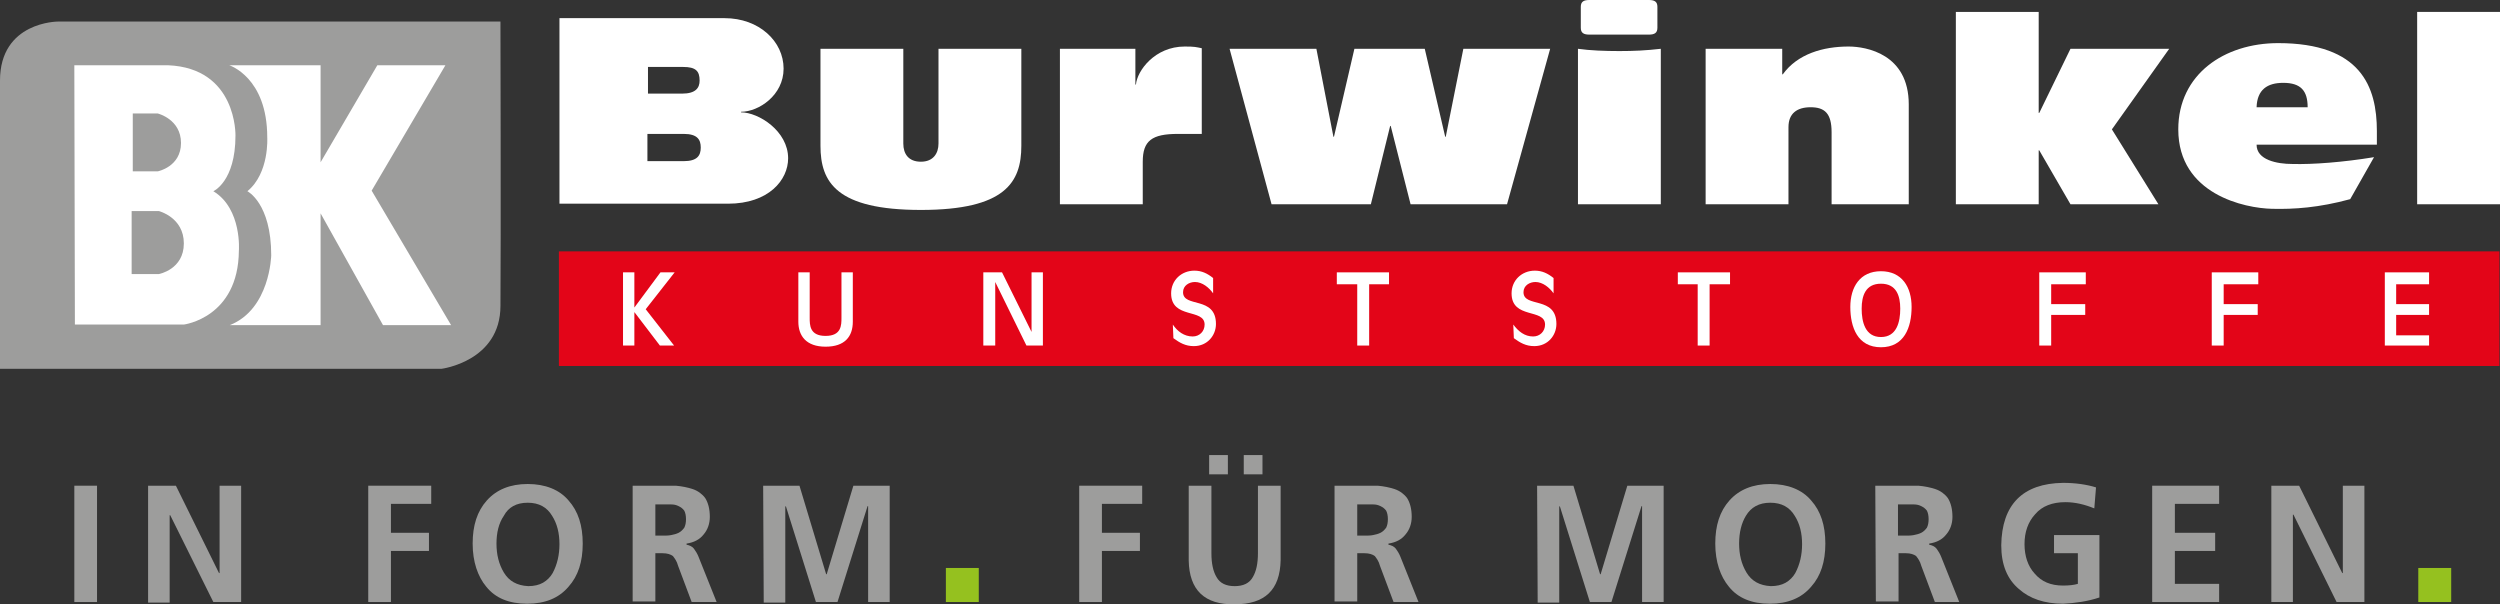 <?xml version="1.0" encoding="utf-8"?>
<!-- Generator: Adobe Illustrator 27.4.1, SVG Export Plug-In . SVG Version: 6.00 Build 0)  -->
<!DOCTYPE svg PUBLIC "-//W3C//DTD SVG 1.1//EN" "http://www.w3.org/Graphics/SVG/1.1/DTD/svg11.dtd">
<svg version="1.1" id="Ebene_1" xmlns:x="http://ns.adobe.com/Extensibility/1.0/" xmlns:i="http://ns.adobe.com/AdobeIllustrator/10.0/" xmlns:graph="http://ns.adobe.com/Graphs/1.0/"
	 xmlns="http://www.w3.org/2000/svg" xmlns:xlink="http://www.w3.org/1999/xlink" x="0px" y="0px" viewBox="0 0 440.6 106.5"
	 style="enable-background:new 0 0 440.6 106.5;" xml:space="preserve">
<rect x="0" y="0" width="440.6" height="106.5" fill="#333333" stroke="none"/>
<g id="Ebene_1_00000040555007167354001320000005860456926756277379_">
</g>
<g id="Ebene_2_00000023983141003469205810000009653840865327083937_">
	<path style="fill:#9D9D9C;" d="M88.2,3.8H10.2c0,0-10.2,0-10.2,10.4V65h77.8c0,0,10.4-1.3,10.4-11.1C88.3,42.8,88.2,3.8,88.2,3.8z"
		/>
	<path style="fill:#FFFFFF;" d="M180,25.7c0,6.4-2.8,11.3-17.7,11.3c-14.9,0-17.7-4.9-17.7-11.3V8.6h14.6v16.7
		c0,1.8,0.9,3.2,3.1,3.2c2.2,0,3.1-1.5,3.1-3.2V8.6H180V25.7z"/>
	<path style="fill:#FFFFFF;" d="M186.8,8.6h13.3v6.3h0.1c0.2-2.4,3.3-6.7,8.6-6.7c1.8,0,2,0.1,3,0.3v15.1h-4.2
		c-4.6,0-6.2,1.2-6.2,4.9V36h-14.6L186.8,8.6L186.8,8.6z"/>
	<polygon style="fill:#FFFFFF;" points="216.7,8.6 232,8.6 235,24.1 235.1,24.1 238.7,8.6 251.1,8.6 254.7,24.1 254.8,24.1 
		257.9,8.6 273.2,8.6 265.6,36 248.6,36 245.1,22.2 245,22.2 241.6,36 224.1,36 	"/>
	<g>
		<path style="fill:#FFFFFF;" d="M278.6,1.2c0-0.9,0.5-1.2,1.5-1.2h10.5c1,0,1.5,0.3,1.5,1.2v3.7c0,0.9-0.5,1.2-1.5,1.2h-10.5
			c-1,0-1.5-0.3-1.5-1.2V1.2z M278.1,8.6c2.1,0.3,4.8,0.4,7.3,0.4c2.5,0,4.7-0.1,7.3-0.4V36h-14.6V8.6z"/>
		<path style="fill:#FFFFFF;" d="M300.7,8.6h13.4v4.5h0.1c2.6-3.6,7.1-4.9,11.6-4.9c3.1,0,10.6,1.3,10.6,10.2V36h-13.6V23.3
			c0-3.3-1.2-4.4-3.7-4.4c-2.4,0-3.9,1.1-3.9,3.5V36h-14.6V8.6z"/>
	</g>
	<polygon style="fill:#FFFFFF;" points="344.7,2.1 344.7,36 359.3,36 359.3,26.5 359.4,26.5 364.9,36 380.4,36 372.2,22.8 
		382.3,8.6 364.9,8.6 359.4,19.9 359.3,19.9 359.3,2.1 	"/>
	<g>
		<path style="fill:#FFFFFF;" d="M406.7,18.9c0-2.9-1.2-4.3-4.3-4.3c-2.8,0-4.6,1.2-4.7,4.3H406.7z M397.7,25.5
			c0,2.7,3.6,3.4,6.3,3.4c3.6,0.1,8.9-0.3,14.4-1.2l-4.2,7.4c-5.5,1.5-9.9,1.8-13.8,1.7c-4.7-0.1-16.5-2.5-16.5-14
			c0-9.7,8.1-15.2,17.6-15.2c14.6,0,17.4,7.7,17.4,15.5v2.4L397.7,25.5L397.7,25.5z"/>
	</g>
	<rect x="426" y="2.1" style="fill:#FFFFFF;" width="14.6" height="33.9"/>
	<rect x="98.5" y="44.3" style="fill:#E30518;" width="342" height="20.2"/>
	<polygon style="fill:#FFFFFF;" points="109.8,48 111.8,48 111.8,54.2 111.8,54.2 116.4,48 118.9,48 113.8,54.5 118.8,60.9 
		116.3,60.9 111.8,55 111.8,55 111.8,60.9 109.8,60.9 	"/>
	<g>
		<path style="fill:#FFFFFF;" d="M150.3,56.7c0,2.6-1.4,4.4-4.8,4.4c-3.4,0-4.8-1.9-4.8-4.4V48h2v8c0,1.3,0,3.2,2.8,3.2
			c2.8,0,2.8-1.9,2.8-3.2v-8h2L150.3,56.7L150.3,56.7z"/>
	</g>
	<polygon style="fill:#FFFFFF;" points="173.3,48 176.6,48 181.8,58.5 181.8,58.5 181.8,48 183.8,48 183.8,60.9 180.9,60.9 
		175.4,49.7 175.4,49.7 175.4,60.9 173.3,60.9 	"/>
	<g>
		<path style="fill:#FFFFFF;" d="M206.7,57.2c0.8,1.2,2,2.1,3.5,2.1c1.2,0,2.1-0.9,2.1-2.1c0-2.9-5.9-0.9-5.9-5.5c0-2.3,1.8-4,4.1-4
			c1.3,0,2.3,0.5,3.3,1.3v2.7c-0.7-1-1.9-2-3.2-2c-1,0-2.1,0.6-2.1,1.8c0,2.8,5.8,0.6,5.8,5.6c0,2-1.5,3.9-3.9,3.9
			c-1.5,0-2.5-0.6-3.6-1.4L206.7,57.2L206.7,57.2z"/>
	</g>
	<polygon style="fill:#FFFFFF;" points="239.2,50.1 235.6,50.1 235.6,48 244.8,48 244.8,50.1 241.3,50.1 241.3,60.9 239.2,60.9 	"/>
	<g>
		<path style="fill:#FFFFFF;" d="M266.7,57.2c0.9,1.2,2,2.1,3.5,2.1c1.2,0,2.1-0.9,2.1-2.1c0-2.9-5.9-0.9-5.9-5.5c0-2.3,1.8-4,4.1-4
			c1.3,0,2.3,0.5,3.3,1.3v2.7c-0.7-1-1.9-2-3.2-2c-1,0-2.1,0.6-2.1,1.8c0,2.8,5.8,0.6,5.8,5.6c0,2-1.5,3.9-3.9,3.9
			c-1.5,0-2.5-0.6-3.6-1.4L266.7,57.2L266.7,57.2z"/>
	</g>
	<polygon style="fill:#FFFFFF;" points="299.2,50.1 295.7,50.1 295.7,48 304.9,48 304.9,50.1 301.3,50.1 301.3,60.9 299.2,60.9 	"/>
	<g>
		<path style="fill:#FFFFFF;" d="M331.5,50c-2.7,0-3.4,2.1-3.4,4.4s0.6,5,3.4,5s3.4-2.7,3.4-5S334.2,50,331.5,50 M331.5,61.2
			c-4.1,0-5.4-3.5-5.4-7.1c0-3.5,1.7-6.3,5.4-6.3c3.7,0,5.4,2.8,5.4,6.3C336.9,57.7,335.6,61.2,331.5,61.2"/>
	</g>
	<polygon style="fill:#FFFFFF;" points="359.4,48 367.6,48 367.6,50.1 361.5,50.1 361.5,53.6 367.5,53.6 367.5,55.5 361.5,55.5 
		361.5,60.9 359.4,60.9 	"/>
	<polygon style="fill:#FFFFFF;" points="389.8,48 398,48 398,50.1 391.9,50.1 391.9,53.6 397.9,53.6 397.9,55.5 391.9,55.5 
		391.9,60.9 389.8,60.9 	"/>
	<polygon style="fill:#FFFFFF;" points="420.3,48 428.1,48 428.1,50.1 422.3,50.1 422.3,53.6 428.1,53.6 428.1,55.5 422.3,55.5 
		422.3,59.1 428.1,59.1 428.1,60.9 420.3,60.9 	"/>
	<g>
		<path style="fill:#FFFFFF;" d="M37.6,33.7c0,0,3.9-1.7,3.9-9.8c0,0,0.3-11.9-11.9-12.4l-16.5,0l0.1,45.7h19.2c0,0,9.6-1.2,9.7-13
			C42.1,44.3,42.7,36.8,37.6,33.7z M23.4,20h4.4c0,0,4.1,1,4.1,5.2s-4.1,5-4.1,5h-4.4L23.4,20L23.4,20z M28,48.3h-4.8V37.2h4.8
			c0,0,4.4,1.1,4.4,5.7S28,48.3,28,48.3z"/>
		<path style="fill:#FFFFFF;" d="M65.5,33.6l13-22.1H66.5l-10,17.1V11.5H40.4c0,0,6.7,2.1,6.7,12.7c0,0,0.4,6.3-3.5,9.5
			c0,0,4.2,2.1,4.2,11.3c0,0-0.2,9.5-7.3,12.3l16,0V37.6l11,19.7l12,0L65.5,33.6z"/>
	</g>
	<path style="fill:#FFFFFF;" d="M114.2,28.4h6.3c2.4,0,3-1,3-2.4c0-1.4-0.6-2.4-3-2.4h-6.4V28.4z M114.2,16.5h6c2.4,0,3.1-1,3.1-2.3
		c0-1.7-0.7-2.4-2.9-2.4h-6.2L114.2,16.5L114.2,16.5z M98.6,3.2h29.1c6.1,0,10.4,4.1,10.4,8.9c0,4.7-4.4,7.6-7.5,7.6v0.1
		c3.1,0,8.3,3.3,8.3,8.1c0,3.8-3.4,8-10.6,8H98.6L98.6,3.2L98.6,3.2z"/>
	<g>
		<g>
			<path style="fill:#9D9D9C;" d="M13.1,85.6h4v20.5h-4V85.6z"/>
			<path style="fill:#9D9D9C;" d="M26.1,85.6H31l7.6,15.4h0.1V85.6h3.8v20.5h-4.9L30,90.8h-0.1v15.4h-3.8L26.1,85.6L26.1,85.6z"/>
			<path style="fill:#9D9D9C;" d="M64.9,85.6h11.1v3.2h-7.1v5.1h6.7v3.2h-6.7v9h-4L64.9,85.6L64.9,85.6z"/>
			<path style="fill:#9D9D9C;" d="M83.3,95.8c0-3.2,0.8-5.7,2.5-7.6c1.7-1.9,4.1-2.9,7.2-2.9c3.1,0,5.6,1,7.2,2.9
				c1.7,1.9,2.5,4.4,2.5,7.6c0,3.2-0.8,5.7-2.5,7.6c-1.7,2-4.1,3-7.3,3c-3.2,0-5.6-1-7.2-3C84.2,101.6,83.3,99,83.3,95.8z
				 M87.5,95.8c0,1.9,0.4,3.6,1.3,5.1c0.9,1.5,2.3,2.3,4.3,2.4c1,0,1.9-0.2,2.6-0.6c0.7-0.4,1.3-1,1.7-1.7c0.8-1.5,1.2-3.2,1.2-5.1
				c0-1.9-0.4-3.6-1.3-5c-0.9-1.5-2.3-2.3-4.3-2.3c-2,0-3.4,0.8-4.2,2.3C87.9,92.2,87.5,93.9,87.5,95.8z"/>
			<path style="fill:#9D9D9C;" d="M111.5,85.6h4.3c1.1,0,2.2,0,3.3,0c1.1,0.1,2.1,0.3,3,0.6c0.9,0.3,1.7,0.9,2.2,1.6
				c0.5,0.8,0.8,1.9,0.8,3.3c0,1.2-0.4,2.3-1.1,3.1c-0.7,0.9-1.7,1.4-3,1.6V96c0.5,0.1,1,0.3,1.3,0.7c0.3,0.4,0.6,0.9,0.8,1.4l3.2,8
				h-4.4l-2.4-6.4c-0.2-0.8-0.6-1.3-0.9-1.7c-0.4-0.3-1-0.5-1.8-0.5h-1.3v8.5h-4V85.6z M115.5,94.4h1.3c0.5,0,1,0,1.5-0.1
				c0.5-0.1,0.9-0.2,1.3-0.4c0.4-0.2,0.7-0.5,1-0.9c0.2-0.4,0.3-0.9,0.3-1.5c0-0.6-0.1-1.1-0.3-1.5c-0.3-0.4-0.6-0.6-1-0.8
				c-0.4-0.2-0.8-0.3-1.3-0.3c-0.5,0-1,0-1.5,0h-1.3V94.4z"/>
			<path style="fill:#9D9D9C;" d="M134.5,85.6h6.4l4.7,15.6h0.1l4.7-15.6h6.4v20.5H153V89.2h-0.1l-5.3,16.9h-3.8l-5.3-16.9l-0.1,0.1
				v16.9h-3.8L134.5,85.6L134.5,85.6z"/>
		</g>
		<g>
			<path style="fill:#95C11F;" d="M166.7,100.1h5.8v6h-5.8V100.1z"/>
		</g>
		<g>
			<path style="fill:#9D9D9C;" d="M190.2,85.6h11.1v3.2h-7.1v5.1h6.7v3.2h-6.7v9h-4L190.2,85.6L190.2,85.6z"/>
			<path style="fill:#9D9D9C;" d="M209.5,85.6h4v11.9c0,1.8,0.3,3.2,0.9,4.2c0.6,1.1,1.7,1.6,3.2,1.6c1.5,0,2.6-0.5,3.2-1.6
				c0.6-1,0.9-2.4,0.9-4.2V85.6h4v13.1c-0.1,5.3-2.8,7.8-8.1,7.8c-5.3,0.1-8-2.5-8.1-7.7L209.5,85.6L209.5,85.6z M213.1,83.6v-3.4
				h3.3v3.4H213.1z M222.5,80.2v3.4h-3.3v-3.4H222.5z"/>
			<path style="fill:#9D9D9C;" d="M235.2,85.6h4.3c1.1,0,2.2,0,3.3,0c1.1,0.1,2.1,0.3,3,0.6c0.9,0.3,1.7,0.9,2.2,1.6
				c0.5,0.8,0.8,1.9,0.8,3.3c0,1.2-0.4,2.3-1.1,3.1c-0.7,0.9-1.7,1.4-3,1.6V96c0.5,0.1,1,0.3,1.3,0.7c0.3,0.4,0.6,0.9,0.8,1.4l3.2,8
				h-4.4l-2.4-6.4c-0.2-0.8-0.6-1.3-0.9-1.7c-0.4-0.3-1-0.5-1.8-0.5h-1.3v8.5h-4L235.2,85.6L235.2,85.6z M239.2,94.4h1.3
				c0.5,0,1,0,1.5-0.1c0.5-0.1,0.9-0.2,1.3-0.4c0.4-0.2,0.7-0.5,1-0.9c0.2-0.4,0.3-0.9,0.3-1.5c0-0.6-0.1-1.1-0.3-1.5
				c-0.3-0.4-0.6-0.6-1-0.8c-0.4-0.2-0.8-0.3-1.3-0.3c-0.5,0-1,0-1.5,0h-1.3V94.4z"/>
			<path style="fill:#9D9D9C;" d="M270.9,85.6h6.4l4.7,15.6h0.1l4.7-15.6h6.4v20.5h-3.8V89.2h-0.1l-5.3,16.9h-3.8l-5.3-16.9
				l-0.1,0.1v16.9h-3.8L270.9,85.6L270.9,85.6z"/>
			<path style="fill:#9D9D9C;" d="M302.3,95.8c0-3.2,0.8-5.7,2.5-7.6c1.7-1.9,4.1-2.9,7.2-2.9c3.1,0,5.6,1,7.2,2.9
				c1.7,1.9,2.5,4.4,2.5,7.6c0,3.2-0.8,5.7-2.5,7.6c-1.7,2-4.1,3-7.3,3c-3.2,0-5.6-1-7.2-3C303.2,101.6,302.3,99,302.3,95.8z
				 M306.5,95.8c0,1.9,0.4,3.6,1.3,5.1c0.9,1.5,2.3,2.3,4.3,2.4c1,0,1.9-0.2,2.6-0.6c0.7-0.4,1.3-1,1.7-1.7c0.8-1.5,1.2-3.2,1.2-5.1
				c0-1.9-0.4-3.6-1.3-5c-0.9-1.5-2.3-2.3-4.3-2.3c-2,0-3.4,0.8-4.3,2.3C306.9,92.2,306.5,93.9,306.5,95.8z"/>
			<path style="fill:#9D9D9C;" d="M330.5,85.6h4.3c1.1,0,2.2,0,3.3,0c1.1,0.1,2.1,0.3,3,0.6c0.9,0.3,1.7,0.9,2.2,1.6
				c0.5,0.8,0.8,1.9,0.8,3.3c0,1.2-0.4,2.3-1.1,3.1c-0.7,0.9-1.7,1.4-3,1.6V96c0.5,0.1,1,0.3,1.3,0.7c0.3,0.4,0.6,0.9,0.8,1.4l3.2,8
				H341l-2.4-6.4c-0.2-0.8-0.6-1.3-0.9-1.7c-0.4-0.3-1-0.5-1.8-0.5h-1.3v8.5h-4L330.5,85.6L330.5,85.6z M334.5,94.4h1.3
				c0.5,0,1,0,1.5-0.1c0.5-0.1,0.9-0.2,1.3-0.4c0.4-0.2,0.7-0.5,1-0.9c0.2-0.4,0.3-0.9,0.3-1.5c0-0.6-0.1-1.1-0.3-1.5
				c-0.3-0.4-0.6-0.6-1-0.8c-0.4-0.2-0.8-0.3-1.3-0.3c-0.5,0-1,0-1.5,0h-1.3V94.4z"/>
			<path style="fill:#9D9D9C;" d="M369.1,89.6c-1.7-0.7-3.4-1.1-5.1-1.1c-2.3,0-4.1,0.7-5.3,2.1c-1.3,1.4-1.9,3.2-1.9,5.3
				c0,2.1,0.6,3.9,1.8,5.2c1.2,1.4,2.8,2.1,5,2.1c1.1,0,1.9-0.1,2.6-0.3v-5.4h-4.2v-3.2h8v11c-2.1,0.7-4.3,1-6.4,1.1
				c-3.3,0-5.9-0.9-7.8-2.6c-2-1.7-3.1-4.2-3.1-7.7c0.1-7.2,3.8-10.9,10.9-11c2.2,0,4.2,0.3,5.8,0.8L369.1,89.6z"/>
			<path style="fill:#9D9D9C;" d="M379.4,85.6h11.7v3.2h-7.8v5.1h7.1v3.2h-7.1v5.8h7.8v3.2h-11.8V85.6z"/>
			<path style="fill:#9D9D9C;" d="M400.3,85.6h4.9l7.6,15.4h0.1V85.6h3.8v20.5h-4.9l-7.6-15.4h-0.1v15.4h-3.8L400.3,85.6L400.3,85.6
				z"/>
		</g>
		<g>
			<path style="fill:#95C11F;" d="M426.2,100.1h5.8v6h-5.8V100.1z"/>
		</g>
	</g>
</g>
</svg>
